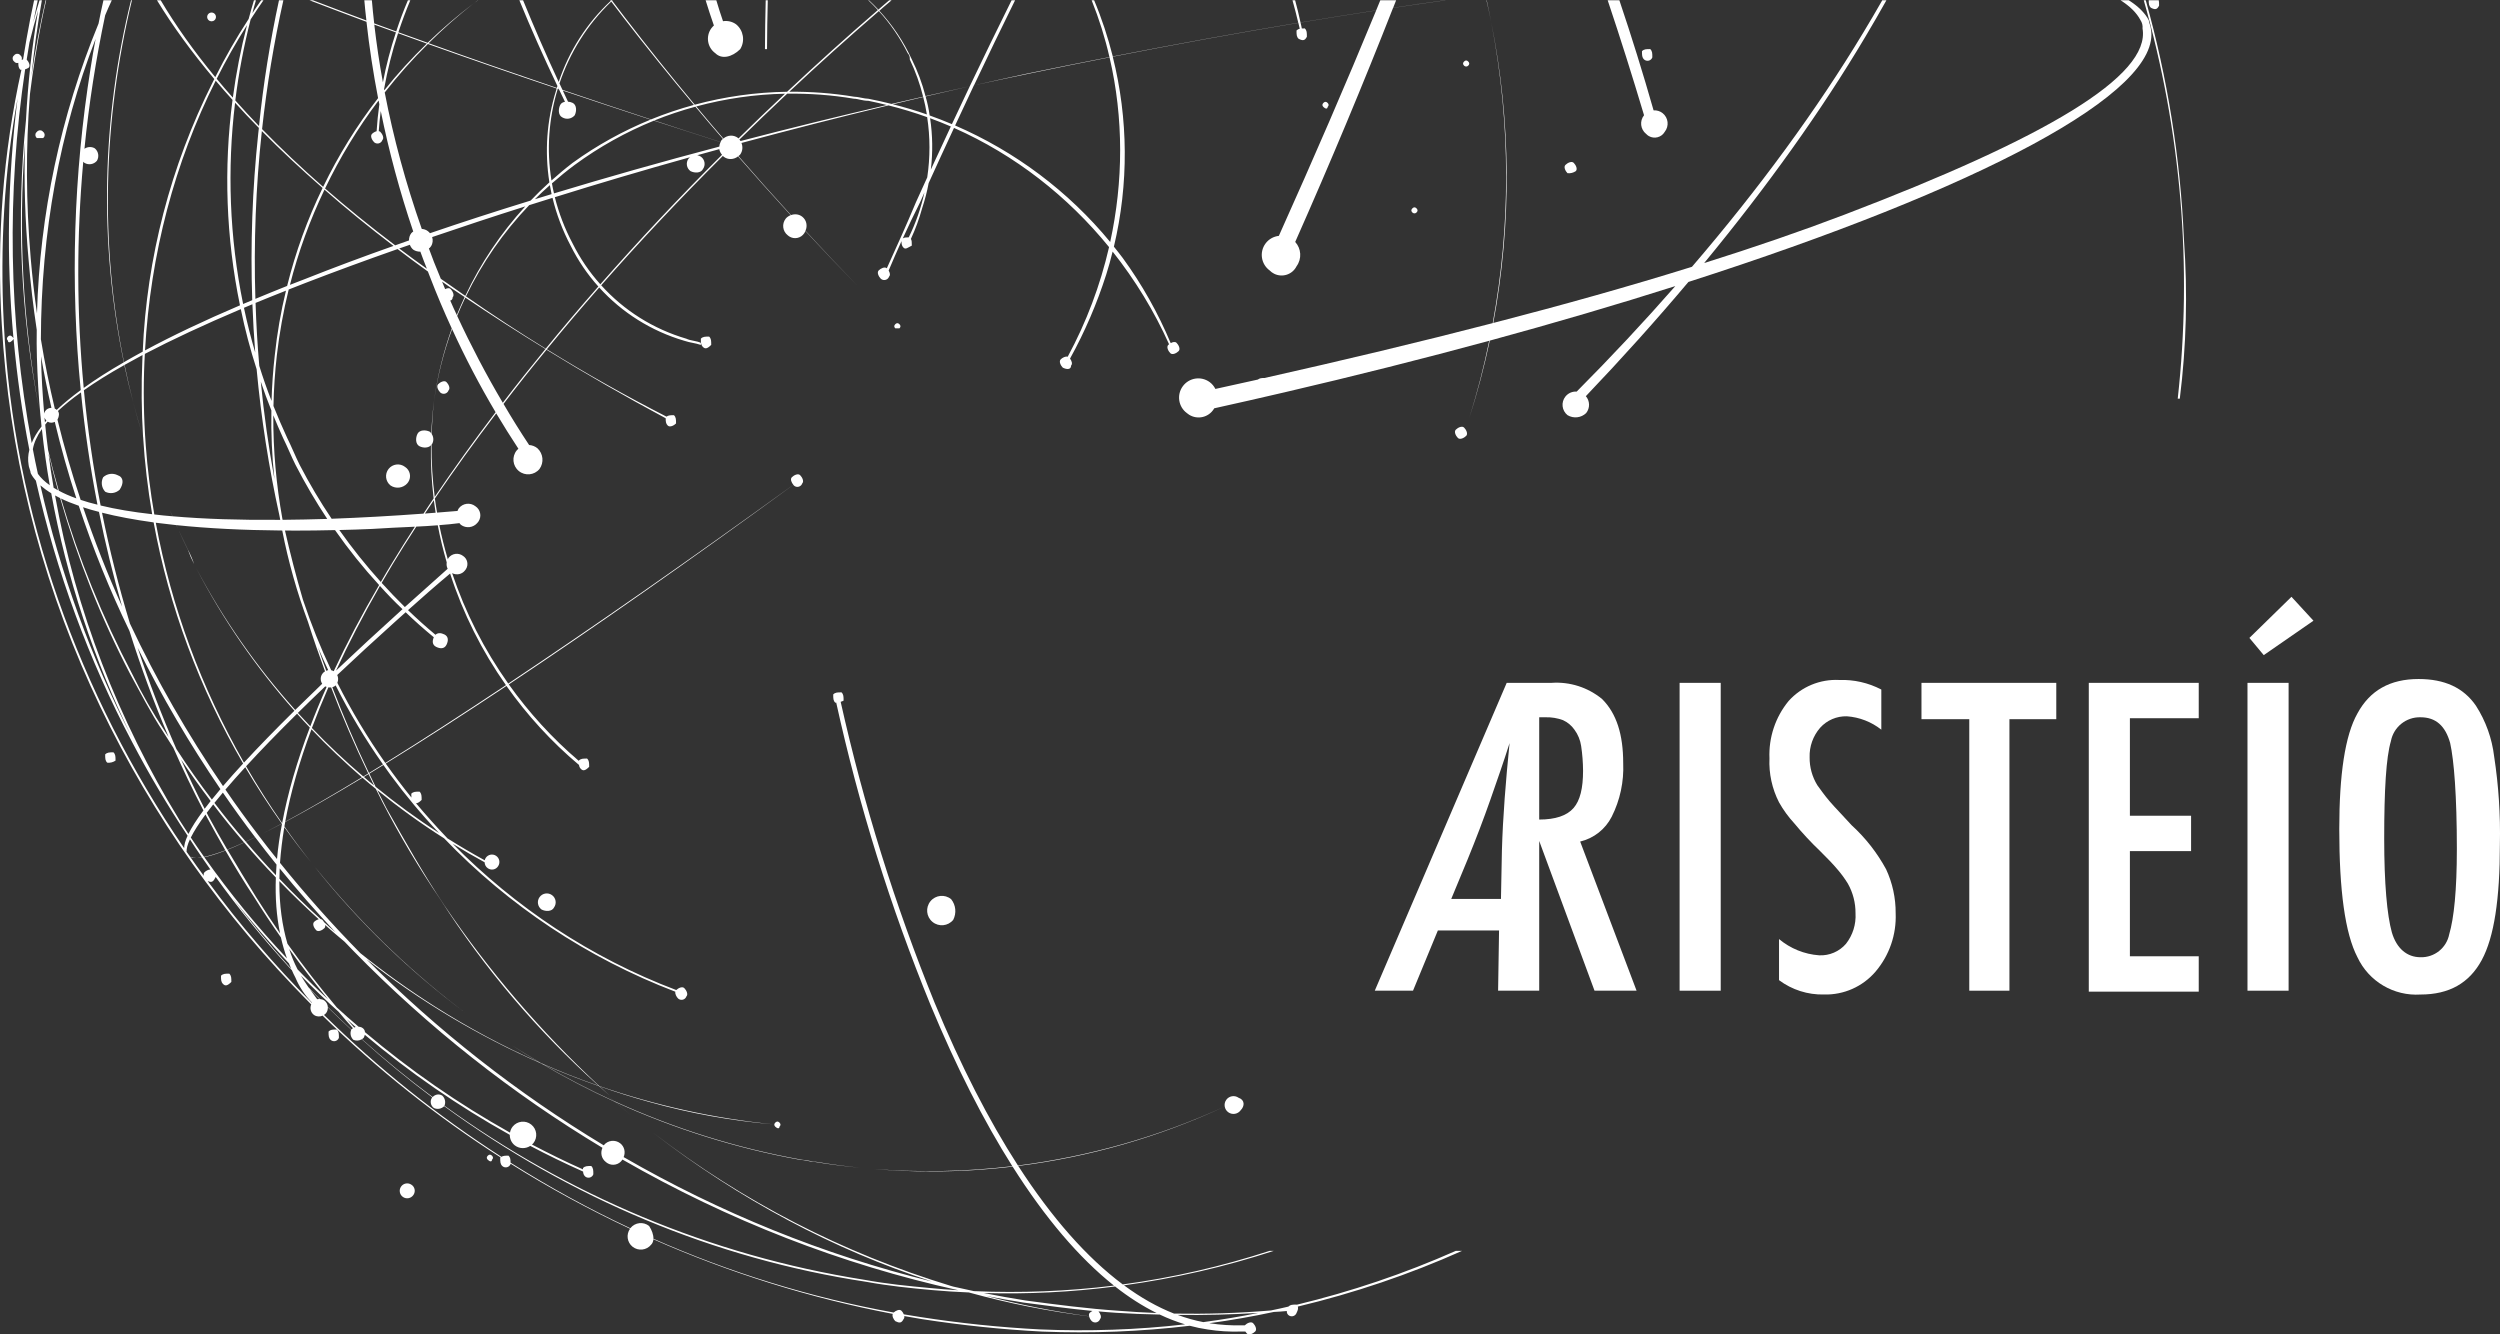<?xml version="1.0" encoding="UTF-8"?><svg id="b" xmlns="http://www.w3.org/2000/svg" viewBox="0 0 301.73 161.054"><rect x="0" y="0" width="301.73" height="161.054" fill="#333333" stroke="none"/><g id="c"><g><path d="M16.074,48.54c.36,1.4,.75,2.79,1.19,4.17-.43-1.38-.82-2.77-1.19-4.17Z" fill="#fff"/><path d="M23.424,68.08c-.2-.6-.45-1.18-.74-1.74-.4-.81-.79-1.64-1.17-2.46,.37,.83,.76,1.65,1.16,2.46,.21,.6,.46,1.17,.75,1.74Z" fill="#fff"/><path d="M179.434,.03h-.03c.2,.84,.38,1.69,.55,2.54-.16-.85-.34-1.69-.52-2.54Z" fill="#fff"/><path d="M180.154,39c-8.788,2.279-18.005,4.479-27.523,6.618-.377,.001-.608,.025-.815,.191l-.002,.001c-1.7,.38-3.4,.76-5.12,1.13-.003,.001-.005,.001-.007,.002-.16-.315-.385-.602-.689-.825-1.034-.758-2.487-.534-3.245,.501-.758,1.034-.534,2.487,.501,3.245,.084,.072,.173,.137,.266,.195,1.015,.631,2.348,.32,2.979-.695,0-0,0-0,0-.001,.019-.027,.031-.056,.049-.083,2.829-.63,5.628-1.259,8.397-1.909,.008,0,.014-.003,.02-.004h.022c.002-.002,.003-.003,.005-.006,.001-0,.002,0,.003-.001,8.58-2,16.86-4.09,24.74-6.23-.64,3.14-1.45,6.25-2.41,9.33,.99-3.08,1.82-6.21,2.48-9.35,7.89-2.15,15.38-4.35,22.39-6.58-3.738,4.267-7.715,8.525-11.902,12.732-.505-.034-1.018,.171-1.358,.596-.551,.691-.439,1.697,.252,2.249,.719,.434,1.641,.332,2.247-.25,.001-.001,.001-.001,.002-.002,.487-.611,.454-1.467-.037-2.039,4.359-4.569,8.498-9.178,12.377-13.786,34.93-11.21,57.32-22.88,55.81-30.6,0-.25-.25-.75-.25-1-.48-.89-1.29-1.69-2.42-2.4h-.99c1.14,.72,1.95,1.52,2.41,2.4,.2,.3,.29,.65,.25,1,1,5.74-11.73,13.23-35.95,22.47-5.27,2.01-10.95,3.96-16.96,5.85,7.59-9.2,14.16-18.39,19.46-27.32,.89-1.49,1.73-2.95,2.54-4.4h-.5c-.73,1.28-1.49,2.58-2.29,3.9-5.61,9.31-12.57,18.82-20.68,28.27-7.52,2.35-15.55,4.6-23.98,6.78,2.24-12.02,2.15-24.33-.24-36.26,1.19,6.13,1.79,12.36,1.79,18.59,0,5.92-.54,11.84-1.62,17.69Z" fill="#fff"/><path d="M92.664,.03h-.25c-.05,1.95-.08,3.92-.09,5.9h.25c.01-1.98,.04-3.95,.09-5.9Z" fill="#fff"/><path d="M39.154,106.03c-.41-.48-.81-.97-1.21-1.46,5.3,6.66,11.48,12.66,18.38,17.79-6.25-4.68-12.02-10.15-17.17-16.33Z" fill="#fff"/><path d="M23.808,103.544c-.132,.001-.269,.007-.38-.009-.164,0-.328-.104-.491-.178,.081,.045,.162,.097,.242,.178,.182,.025,.395,.026,.629,.009Z" fill="#fff"/><path d="M57.684,.03c-.19,.13-.37,.27-.56,.41,.19-.14,.39-.28,.58-.41h-.02Z" fill="#fff"/><path d="M112.301,108.772c-.622,.757-.511,1.875,.246,2.497s1.875,.511,2.497-.246c.419-.809,.321-1.79-.25-2.5-.758-.618-1.873-.507-2.493,.249Z" fill="#fff"/><path d="M49.643,142.976c-.414-.276-.972-.164-1.248,.25-.276,.414-.164,.972,.25,1.248,.414,.276,.972,.164,1.248-.25,.012-.017,.024-.035,.035-.053,.251-.409,.124-.944-.285-1.195Z" fill="#fff"/><path d="M14.446,59.099c.495-.746,.495-1.498-.25-1.747-.577-.292-1.275-.192-1.747,.25-.292,.577-.192,1.275,.25,1.747,.577,.292,1.275,.192,1.747-.25Z" fill="#fff"/><path d="M65.119,108.277c-.345,.482-.234,1.153,.248,1.498,.499,.254,1.252,.254,1.5-.25,.344-.482,.232-1.152-.249-1.496-.482-.345-1.153-.234-1.498,.248Z" fill="#fff"/><path d="M46.893,56.603c-.482,.62-.37,1.515,.25,1.997,.635,.421,1.483,.317,1.997-.247,.05-.054,.095-.112,.135-.173,.398-.611,.226-1.429-.385-1.827-.62-.482-1.515-.37-1.997,.25Z" fill="#fff"/><path d="M198.42,13.912c-.551,.691-.438,1.697,.252,2.249,.094,.102,.203,.189,.323,.259,.672,.391,1.533,.163,1.924-.509,.001-.001,.001-.001,.002-.002,.551-.691,.438-1.697-.252-2.249-.322-.257-.713-.364-1.095-.341-1.27-4.46-2.65-8.9-4.13-13.289h-1.41c1.53,4.56,2.99,9.189,4.39,13.879-.001,.001-.003,.002-.004,.004Z" fill="#fff"/><path d="M52.885,46.366c-.25,.251,0,.75,.25,1,.061,.056,.133,.099,.211,.127,.322,.114,.675-.055,.789-.377,.25-.251,.001-.75-.25-1s-.75-.001-1,.25Z" fill="#fff"/><path d="M175.706,51.858c-.25,.251,0,.75,.25,1,.249,.25,.75,.001,1-.25s.001-.75-.25-1c-.251-.25-.75-.001-1,.25Z" fill="#fff"/><path d="M190.186,20.655c.25-.251,.001-.75-.25-1-.251-.25-.75-.001-1,.25s0,.75,.25,1c.352,.037,.707-.051,1-.25Z" fill="#fff"/><path d="M160.229,12.916q.25-.25,0-.5t-.5,0,0,.5c.25,.25,.499,.25,.5,0Z" fill="#fff"/><path d="M58.876,139.481q-.25,.25,0,.5c.25,.25,.5,.25,.5,0q.25-.25,0-.5t-.5,0Z" fill="#fff"/><path d="M176.714,7.935c.138,.132,.357,.127,.489-.011q.25-.25,0-.5t-.5,0,0,.5c.003,.004,.007,.007,.011,.011Z" fill="#fff"/><path d="M108.054,39.128q-.25,.25,0,.5h.5q.25-.25,0-.5t-.5,0Z" fill="#fff"/><path d="M93.575,135.486q-.25,.25,0,.5c.25,.25,.5,.25,.5,0q.25-.25,0-.5t-.5,0Z" fill="#fff"/><path d="M170.963,25.647q.25-.25,0-.5t-.5,0,0,.5c.004,.004,.007,.007,.011,.011,.138,.132,.357,.127,.489-.011Z" fill="#fff"/><path d="M25.895,2.432c.215-.199,.227-.534,.028-.749-.009-.01-.018-.019-.028-.028-.215-.199-.55-.186-.749,.028-.199,.215-.186,.55,.028,.749,.203,.189,.518,.189,.721,0Z" fill="#fff"/><path d="M4.455,15.912c-.036,.027-.067,.058-.094,.094-.155,.207-.113,.5,.094,.655h.749c.036-.027,.067-.058,.094-.094,.155-.207,.113-.5-.094-.655-.027-.036-.058-.067-.094-.094-.207-.155-.5-.113-.655,.094Z" fill="#fff"/><path d="M85.842,3.429c-.69,.965-.468,2.307,.497,2.998,.745,.749,1.993,.5,3-.495,.608-.984,.395-2.266-.5-3-.475-.34-1.042-.456-1.577-.374-.29-.839-.559-1.678-.809-2.527h-1.29c.31,1.019,.649,2.038,.999,3.047-.117,.104-.226,.219-.32,.352Z" fill="#fff"/><path d="M260.584,.68c0-.28,0-.48-.04-.65h-1.21c0,.43,.02,.67,.25,.9,.5,.26,.75,.26,1-.25Z" fill="#fff"/><path d="M39.654,124.502c0,.5,0,.75,.25,1,.062,.057,.134,.1,.214,.128,.322,.113,.674-.057,.786-.378,0-.5,0-.75-.25-1-.5,0-.75,0-1,.25Z" fill="#fff"/><path d="M26.673,117.762c0,.5,0,.75,.25,1,.25,.252,.499,.252,1-.25,0-.5,0-.75-.25-1-.5,0-.75,0-1,.25Z" fill="#fff"/><path d="M84.839,41.874c.25,.252,.499,.252,1-.25,0-.5,0-.75-.25-1-.5,0-.75,0-1,.25,0,.5,0,.75,.25,1Z" fill="#fff"/><path d="M12.694,91.051c0,.5,0,.75,.25,1,.352,.037,.707-.051,1-.25,0-.5,0-.75-.25-1-.5,0-.75,0-1,.25Z" fill="#fff"/><path d="M198.634,7.302c.322,.114,.675-.055,.789-.377,0-.5,0-.75-.25-1-.5,0-.75,0-1,.25,0,.5,0,.75,.25,1,.061,.056,.133,.099,.211,.127Z" fill="#fff"/><path d="M262.834,48.12h.25c.8-6.38,.96-12.82,.5-19.23-.42-9.79-1.98-19.48-4.61-28.86h-.24c4.52,15.83,5.88,32.06,4.1,48.09Z" fill="#fff"/><path d="M176.454,150.97h-.75c-6.21,2.75-12.64,4.92-19.2,6.5-.002,0-.004,.001-.006,.001-.005-.006-.007-.012-.013-.017-.495,0-.744,.002-.992,.244-.003,.001-.006,.001-.009,.002-.69,.16-1.39,.32-2.09,.46-3.892,.329-7.795,.449-11.697,.38-2.023-.794-4.039-1.937-6.038-3.411,6.118-.84,12.167-2.23,18.075-4.159h-.5c-5.788,1.879-11.716,3.239-17.724,4.049-4.325-3.226-8.565-8.023-12.617-14.299,0-0,.001-0,.001-0,8.58-1.08,16.99-3.48,24.919-7.17-7.948,3.649-16.366,6.029-24.954,7.119-3.519-5.459-6.897-12.026-10.062-19.656-4.777-11.769-8.564-23.915-11.335-36.31,.12-.04,.241-.078,.352-.142,0-.5,0-.75-.25-1-.5,0-.75,0-1,.25,0,.5,0,.75,.25,1,.038,.001,.074-.011,.111-.012,2.739,12.458,6.54,24.658,11.372,36.464,3.11,7.495,6.423,14.016,9.883,19.486-.002,0-.005,.001-.007,.001-5.53,.66-11.12,.77-16.7,.34,2.31,.2,4.62,.29,6.93,.29,3.28,0,6.56-.19,9.81-.58,3.918,6.185,8.023,11.015,12.234,14.36-.001,0-.003,0-.004,0-5.59,.69-11.24,.92-16.89,.67-.835-.179-1.669-.358-2.494-.547-.088-.027-.178-.048-.266-.075-13.021-3.956-25.197-10.233-35.962-18.495,10.403,8.038,21.748,14.1,33.653,17.957-0-0-0,0-0-0-13.13-3.22-25.64-8.34-37.2-15.01-.005-.003-.01-.006-.014-.008,.242-.578,.105-1.26-.413-1.664-.618-.482-1.509-.373-1.993,.243-10.45-6.3-20.08-13.87-28.64-22.46,6.51,5.09,13.59,9.31,21.13,12.6,2.88,1.7,5.84,3.24,8.86,4.61,.01,.01,.02,.01,.02,.01,.001,.001,.003,.001,.004,.002,.664,.567,1.332,1.127,2.008,1.678-.668-.546-1.328-1.106-1.988-1.669,7.113,3.244,14.594,5.591,22.315,6.979,.5,0,1.25,.25,1.74,.25,1.81,.3,3.62,.53,5.43,.7-1.73-.18-3.46-.41-5.18-.7-.5,0-1.24-.25-1.74-.25-7.937-1.409-15.543-3.818-22.68-7.076-.261-.224-.528-.436-.789-.662,.256,.223,.517,.437,.775,.658h-.016c-2.95-1.35-5.83-2.84-8.61-4.47,2.23,.98,4.5,1.86,6.8,2.66,.43,.39,.86,.77,1.3,1.15-.41-.37-.82-.75-1.23-1.13,1.96,.7,3.95,1.32,5.97,1.88,4.92,1.38,9.96,2.29,15.05,2.71-7.18-.71-14.25-2.27-21.07-4.63-7.03-6.54-13.29-13.85-18.69-21.8-2.5-3.74-4.74-7.73-6.99-11.73-.38-.72-.75-1.45-1.11-2.18,2.57,2.09,5.26,4.04,8.07,5.82,7.79,8.12,17.31,14.46,27.9,18.51,.002,.001,.005,.002,.007,.003-.054,.264,.133,.617,.332,.817,.061,.056,.133,.099,.211,.127,.322,.114,.675-.055,.789-.377,.25-.251,.001-.75-.25-1-.244-.243-.717-.014-.974,.229-10.288-3.88-19.457-10.009-26.985-17.658,1.26,.78,2.54,1.52,3.84,2.23,.006,.003,.012,.007,.018,.01,.011,.279,.134,.55,.384,.716,.017,.012,.035,.024,.053,.035,.409,.251,.944,.124,1.195-.285,.276-.414,.164-.972-.25-1.248-.414-.276-.972-.164-1.248,.25-.061,.092-.096,.192-.12,.293-.001-0-.001-.001-.002-.001-1.53-.84-3.03-1.72-4.49-2.64-1.31-1.37-2.57-2.78-3.79-4.23-.004-.005-.009-.011-.013-.016,.174,.006,.379-.099,.679-.4,0-.5,0-.75-.25-1-.5,0-.75,0-1,.25,0,.192,.004,.339,.018,.471-.002-.002-.003-.004-.005-.005v-.01c-1.078-1.328-2.107-2.696-3.096-4.094,4.386-2.703,9.266-5.838,14.571-9.367,2.493,3.522,5.421,6.734,8.731,9.515l.02-.02c.024,.206,.079,.365,.23,.516,.25,.252,.499,.252,1-.25,0-.5,0-.75-.25-1-.5,0-.75,0-1,.25,0,.012,0,.02,0,.031-3.189-2.716-6.024-5.827-8.449-9.231,10.12-6.738,21.748-14.876,34.344-24.086,.023,.028,.044,.062,.068,.086,.061,.056,.133,.099,.211,.127,.322,.114,.675-.055,.789-.377,.25-.251,.001-.75-.25-1-.251-.25-.75-.001-1,.25-.226,.227-.042,.646,.18,.912-12.589,9.101-24.256,17.229-34.409,23.991-2.891-4.078-5.188-8.573-6.772-13.328,.531,.271,1.188,.153,1.558-.34,.038-.043,.072-.089,.103-.138,.347-.542,.189-1.262-.353-1.609-0,0-0-0-0-0-.552-.413-1.334-.301-1.747,.25-.039,.052-.05,.113-.08,.168-.4-1.359-.748-2.734-1.03-4.127,.807-.06,1.604-.13,2.411-.239,.007-0,.013-.002,.02-.002,.06,.068,.102,.148,.177,.205,.625,.462,1.503,.353,1.997-.247,.05-.054,.095-.112,.135-.173,.398-.611,.226-1.429-.385-1.827-.62-.482-1.515-.37-1.997,.25-.077,.099-.113,.213-.16,.323-.006,.001-.011,.001-.017,.001-.82,.069-1.641,.138-2.451,.198-.096-.565-.188-1.13-.264-1.699,2.296-3.393,4.771-6.826,7.405-10.278,.86,1.44,1.75,2.86,2.67,4.26,.002,.002,.003,.005,.005,.007-.068,.06-.135,.122-.195,.194-.622,.757-.511,1.875,.246,2.497s1.875,.511,2.497-.246c.562-.776,.454-1.85-.25-2.5-.297-.242-.648-.368-1.003-.392-0-0-0-0-0-0-1.08-1.63-2.11-3.28-3.09-4.96,1.66-2.18,3.39-4.36,5.19-6.54,4.71,2.89,9.5,5.65,14.38,8.27,.001,0,.002,.001,.002,.001,.002,.415,.021,.652,.249,.879,.25,.252,.75,0,1-.25,0-.5,0-.75-.25-1-.435,0-.679,.01-.901,.175-.003-.002-.007-.003-.01-.005-4.92-2.51-9.73-5.21-14.43-8.12,2.03-2.49,4.14-4.97,6.32-7.46,2.74,3.02,6.28,5.26,10.27,6.43,.75,.25,1.25,.25,2,.5v-.25c-.5-.25-1.25-.25-1.75-.5-4-1.17-7.55-3.42-10.28-6.45,4.6-5.23,9.51-10.45,14.68-15.61,.003-.003,.006-.006,.009-.009,.031,.029,.047,.067,.08,.094,.529,.413,1.244,.369,1.747-.032,.008,.009,.015,.018,.024,.027,2.05,2.35,4.17,4.71,6.32,7.06,.003,.004,.007,.007,.01,.011-.229,.09-.445,.218-.607,.426-.483,.62-.373,1.514,.246,1.997,.054,.05,.112,.095,.173,.135,.611,.398,1.429,.226,1.827-.385,.063-.081,.089-.176,.132-.265,.006,.007,.013,.014,.019,.021,2.05,2.21,4.15,4.42,6.3,6.62-2.14-2.21-4.24-4.42-6.29-6.65-.005-.006-.011-.012-.016-.018,.266-.585,.135-1.289-.394-1.702-.4-.312-.907-.352-1.352-.192-.003-.003-.005-.006-.008-.008-2.16-2.36-4.27-4.73-6.32-7.09-.007-.008-.014-.016-.02-.024,.069-.06,.149-.103,.207-.178,.311-.421,.342-.949,.161-1.405,.004-.001,.008-.002,.012-.003,5.76-1.55,11.68-3.07,17.73-4.53,1.594,.396,3.149,.873,4.671,1.419,.369,2.407,.369,4.864,.009,7.271-.45,.99-.91,1.99-1.36,2.99-1.169,2.809-2.349,5.398-3.518,7.977-.256-.221-.735,.014-.979,.26-.25,.251,0,.75,.25,1,.061,.056,.133,.099,.211,.127,.322,.114,.675-.055,.789-.377,.178-.179,.099-.482-.05-.733,.509-1.208,1.018-2.375,1.547-3.543v-.01c0-.001,.001-.002,.001-.003,.005,.363,.036,.584,.248,.795,.25,.252,.499,0,1-.25,0-.378-.001-.613-.109-.813,.55-1.18,1-2.419,1.35-3.679,.33-1,.6-2.02,.79-3.05,1.017-2.234,2.035-4.458,3.062-6.662,7.371,3.263,13.735,8.266,18.713,14.383-1.06,4.613-2.738,9.066-4.985,13.22-.002,.003-.004,.007-.006,.01-.266-.077-.637,.112-.843,.32-.25,.251,0,.75,.25,1,.499,.25,.998,.25,1-.25,.207-.208,.069-.577-.125-.843,.001-.002,.003-.005,.004-.007,1.78-3.23,3.24-6.62,4.36-10.13,.288-.923,.556-1.846,.775-2.779,2.721,3.434,5.019,7.193,6.812,11.187-.032,.026-.07,.05-.096,.077-.25,.251-.001,.75,.25,1,.251,.25,.75,0,1-.25s.001-.75-.25-1c-.172-.172-.459-.102-.705,.036-1.528-3.635-3.461-7.085-5.785-10.271-.347-.466-.71-.919-1.072-1.372,.001-.003,.001-.005,.002-.008,1.8-7.57,1.74-15.43-.14-22.92,7.57-1.49,15.06-2.85,22.4-4.08,.06,.229,.119,.467,.169,.705-.148,.032-.269,.093-.389,.213,0,.5,0,.75,.25,1,.499,.252,.75,.252,1-.25,0-.5,0-.75-.25-1-.139,0-.255,.002-.361,.007-.04-.238-.099-.477-.159-.715,3.07-.51,6.12-1,9.13-1.46-3.62,8.8-7.56,17.89-11.74,27.2-.001,.002-.001,.003-.002,.005-.622,.07-1.215,.383-1.614,.928-.758,1.034-.534,2.487,.501,3.245,.157,.162,.34,.296,.542,.397,.994,.499,2.205,.097,2.703-.897,0-0,0-0,0-.001,.665-.908,.573-2.138-.159-2.938,4.3-9.7,8.25-19.17,11.81-28.249,1.02-.15,2.04-.3,3.06-.45h.01c1.09-.16,2.18-.32,3.27-.47h-.07c-1.06,.15-2.13,.3-3.21,.46-.05-.06-.1-.12-.15-.18,.05,.06,.1,.12,.14,.18-1.01,.15-2.02,.3-3.04,.45,.12-.31,.24-.61,.36-.91h-1.91c-.16,.4-.33,.81-.5,1.22-3.01,.46-6.05,.95-9.13,1.46-.19-.9-.41-1.79-.65-2.68h-.32c.25,.9,.49,1.81,.7,2.72-7.32,1.22-14.8,2.58-22.39,4.06-.58-2.3-1.32-4.57-2.25-6.78h-.3c.9,2.25,1.62,4.54,2.15,6.86-3.36,.65-6.73,1.33-10.12,2.03-2.09,.45-4.16,.91-6.23,1.38,2.15-.47,4.31-.93,6.48-1.38,3.3-.69,6.6-1.36,9.88-2,1.72,7.37,1.67,15,.08,22.28-0,.001-0,.002-.001,.003-5.059-6.137-11.487-10.937-18.715-14.06,.002-.005,.004-.008,.006-.013,.75-1.62,1.51-3.23,2.26-4.83h.01c1.64-3.47,3.29-6.89,4.96-10.27h-.42c-1.69,3.41-3.38,6.87-5.05,10.38-.72,1.51-1.44,3.03-2.15,4.56-.001,.003-.003,.007-.005,.01-.884-.373-1.778-.723-2.685-1.045-0-.001-0-.003-.001-.005-.11-.77-.27-1.54-.49-2.29,1.77-.41,3.54-.82,5.33-1.23-1.79,.39-3.57,.79-5.34,1.19-.39-1.52-.94-3-1.65-4.43-1.02-2.21-2.35-4.17-3.92-5.87,.14-.13,.28-.25,.42-.37,.35-.3,.7-.6,1.06-.9h-.29c-.26,.22-.51,.44-.77,.66-.18,.16-.36,.31-.54,.47-.37-.39-.75-.77-1.14-1.13h-.08c.4,.38,.79,.77,1.16,1.18-3.75,3.23-7.4,6.53-10.95,9.86-.002,.002-.003,.003-.005,.005-3.775,.054-7.517,.58-11.142,1.559-.001-.001-.002-.002-.003-.004-2.95-3.53-5.76-7.05-8.44-10.54-.52-.67-1.03-1.34-1.53-2.01,.02-.02,.04-.04,.06-.05h-.1c-.01-.01-.01-.02-.03-.03-.01,0-.02,.01-.03,.03h-.14c.02,.03,.04,.06,.06,.08-2.86,2.66-5.02,6.02-6.27,9.78-1.54-3.31-2.97-6.6-4.3-9.86h-.45c1.4,3.42,2.94,6.88,4.6,10.36-.04,.07-.06,.14-.07,.22-5.45-1.85-10.62-3.65-15.48-5.4,1.7-1.69,3.49-3.28,5.39-4.77-1.94,1.47-3.78,3.05-5.51,4.72-1.2-.42-2.38-.85-3.53-1.27,.43-1.31,.91-2.59,1.44-3.86h-.29c-.52,1.23-1,2.49-1.41,3.76-.9-.33-1.79-.65-2.66-.97-.11-.93-.2-1.86-.28-2.79h-.91c.07,.81,.15,1.63,.25,2.44-2.24-.83-4.4-1.65-6.46-2.44h-.41c2.19,.84,4.48,1.71,6.88,2.6,.34,3.07,.81,6.15,1.4,9.21-2.58,3.33-4.8,6.92-6.63,10.71-2.64-2.32-5.11-4.65-7.37-6.97,.57-5.24,1.43-10.43,2.57-15.55h-.53c-1.08,5.01-1.89,10.08-2.41,15.18-.99-1.03-1.95-2.06-2.86-3.09,.4-3.3,1.03-6.57,1.85-9.78,.5-.78,1.02-1.55,1.55-2.31h-.28c-.36,.51-.72,1.03-1.06,1.56,.13-.52,.27-1.04,.43-1.56h-.24c-.23,.75-.44,1.5-.64,2.25-1.48,2.26-2.82,4.61-4.03,7.03C23.414,6.19,21.204,3.09,19.394,.03h-.45c1.9,3.12,4.22,6.3,6.92,9.51-.06,.12-.13,.25-.19,.38-5.09,10.12-7.97,21.21-8.45,32.52-.79,.43-1.54,.85-2.26,1.27C12.084,29.55,12.404,14.63,15.924,.03h-.11c-3.49,14.14-3.89,29.14-.87,43.7-1.83,1.05-3.44,2.08-4.84,3.09-.86-9.08-.87-18.22-.06-27.27,.001-.011,.002-.022,.003-.034,.049,.048,.084,.109,.15,.141,.494,.295,1.128,.189,1.5-.25,.295-.494,.189-1.128-.25-1.5-.4-.238-.884-.203-1.254,.047,0-.005,.001-.01,.001-.014,.54-5.42,1.38-10.79,2.5-16.1,.25-.61,.52-1.21,.8-1.81h-.39q-.01,.01-.01,.02V.03h-.61c-.21,.93-.41,1.87-.59,2.81C7.314,13.97,4.804,25.83,4.464,37.83c-.32-2.22-.57-4.45-.76-6.69-.57-6.68-.6-13.29-.09-19.78,.35-2.82,.8-5.63,1.34-8.43,.19-.97,.4-1.94,.62-2.9h-.07c-.69,3.03-1.26,6.09-1.71,9.17C4.094,6.11,4.514,3.05,5.054,.03h-.28c-.27,.88-.53,1.77-.76,2.66,.17-.89,.35-1.78,.54-2.66h-.44c-.33,1.54-.64,3.09-.91,4.65-.15,.83-.29,1.67-.42,2.5-0,.002-.001,.005-.001,.007-.059,.005-.121,.008-.172,.019,.068-.188,.015-.404-.153-.531-.027-.036-.058-.067-.094-.094-.207-.155-.5-.113-.655,.094-.036,.027-.067,.058-.094,.094-.155,.207-.113,.5,.094,.655,.027,.036,.058,.067,.094,.094,.122,.091,.272,.107,.408,.068,.003,.388,.029,.618,.248,.838,.043,.005,.085-.01,.129-.009-.001,.005-.002,.011-.004,.016C.374,18.48-.426,28.81,.214,39.13c.84,15.1,4.48,29.92,10.73,43.69,6.06,13.35,14.33,25.59,24.47,36.2,.71,.74,1.42,1.48,2.14,2.2,.002,.003,.005,.005,.007,.007-.188,.451-.069,.983,.346,1.28l.004,.001c.316,.211,.7,.218,1.026,.075,.003,.002,.005,.005,.007,.007,6.58,6.46,13.78,12.18,21.47,17.1,.002,.002,.005,.003,.007,.005-.015,.014-.032,.02-.047,.036,0,.5,0,.75,.25,1,.061,.056,.133,.099,.211,.127,.322,.114,.675-.055,.789-.377,0-.011-0-.019-0-.03,0,0,0,0,0,0,4.639,2.909,9.458,5.529,14.417,7.849-.485,.687-.362,1.638,.303,2.169,.691,.551,1.697,.438,2.249-.252,.168-.167,.246-.393,.264-.645,9.209,4.059,18.888,7.089,28.867,8.999,.009,.002,.017,.003,.026,.005-.107,.267,.089,.661,.305,.877,.499,.25,.749,.25,1-.25,.094-.094,.103-.226,.082-.363,.002,0,.004,.001,.007,.001,.71,.13,1.43,.25,2.15,.37,4.8,.74,9.63,1.25,14.48,1.5,5.97,.24,11.93,0,17.82-.7,.003-0,.005-.001,.008-.001,.715,.192,1.43,.343,2.147,.447,1.321,.207,2.658,.291,3.994,.25h.562c.057,.092,.122,.177,.188,.244,.249,.25,.75,.001,1-.25,.25-.251,.001-.75-.25-1-.251-.25-.75-.001-1,.25-.002,.002-.001,.005-.003,.007h-.248c-1.336,.034-2.673-.05-3.994-.25-.014-.002-.028-.005-.042-.008,2.609-.35,5.208-.81,7.788-1.36,.52-.02,1.03-.06,1.55-.11h.01c.002-0,.004-0,.006-0-.018,.186,.034,.333,.175,.475,.061,.056,.133,.099,.211,.127,.322,.114,.675-.055,.789-.377,.174-.348,.219-.572,.151-.762,.003-.001,.005-.001,.008-.002,6.77-1.62,13.41-3.86,19.81-6.72ZM109.684,28.64c-.001,.001-.001,.002-.002,.004-.319,.001-.536,.018-.719,.127,0-0,0-.001,0-.001,.65-1.44,1.34-2.87,2.09-4.37,.18-.39,.35-.78,.52-1.17-.41,1.85-1.04,3.67-1.89,5.41Zm5.073-13.375c-.808,1.725-1.615,3.46-2.413,5.205,.249-2.064,.22-4.157-.088-6.201,.845,.311,1.68,.641,2.501,.996Zm19.826,140.005c1.654,1.301,3.325,2.365,5.006,3.2-.002-0-.004-0-.006-0h-.01c-1.53-.06-3.04-.15-4.56-.27-3.74-.25-7.49-.74-11.23-1.24-1.69-.27-3.38-.57-5.05-.9,5.3,.15,10.6-.11,15.85-.79Zm-3.138,3.595c-4.193-.576-8.348-1.392-12.44-2.463,.013,.002,.026,.005,.039,.008,1.49,.3,2.99,.56,4.49,.8,2.77,.37,5.54,.74,8.31,1.01,.003,0,.005,0,.008,.001-.126,.066-.245,.144-.332,.231-.105,.105-.109,.257-.075,.413Zm-58.761-20.345c.008,.005,.017,.01,.025,.015-.263,.584-.131,1.285,.397,1.696,.054,.05,.112,.095,.173,.135,.611,.398,1.428,.226,1.827-.385,.008-.01,.009-.022,.016-.032,.001,0,.001,.001,.002,.001,12.75,7.33,26.45,12.67,40.53,15.77-1.12-.06-2.24-.15-3.36-.26-2.74-.25-5.24-.5-7.98-1-18.71-2.95-35.97-10.37-50.67-21l-.001-.001c.174-.42,.076-.905-.257-1.219-.379-.253-.871-.167-1.165,.165-.002-.002-.005-.003-.007-.005-2.95-2.19-5.8-4.53-8.53-6.98-0-0-.001-.001-.001-.001,.076-.048,.151-.099,.215-.167,.06-.12,.104-.241,.132-.358,5.418,4.558,11.267,8.597,17.485,12.066l.012,.006c-.003,.474,.196,.945,.595,1.263,.558,.437,1.313,.442,1.877,.073,2.088,1.099,4.206,2.128,6.374,3.097,.019,.24,.071,.413,.237,.579,.061,.056,.133,.099,.211,.127,.322,.114,.675-.055,.789-.377,0-.5,0-.75-.25-1-.5,0-.75,0-1,.25,0,.06,.001,.107,.002,.16-2.088-.929-4.137-1.939-6.155-2.998,.054-.05,.109-.098,.157-.157,.002-.003,.004-.005,.007-.008,.551-.691,.438-1.698-.253-2.249-.691-.551-1.698-.438-2.249,.253-.172,.216-.272,.464-.317,.718-.005-.003-.011-.006-.017-.009-6.217-3.478-12.065-7.537-17.483-12.114-.021-.235-.139-.439-.403-.572-.121-.054-.248-.079-.375-.087-.003-.003-.006-.005-.008-.007-.88-.75-1.76-1.53-2.62-2.32-2.09-2.48-4.08-5.04-5.95-7.68-.65-2.22-.98-4.68-.98-7.37v-.19c1.53,1.59,3.12,3.12,4.75,4.6,0,0,0,0,0,0-.206,.054-.419,.182-.557,.321-.25,.251,0,.75,.25,1,.249,.25,.75,.001,1-.25,.097-.098,.105-.235,.08-.378,.779,.689,1.558,1.368,2.357,2.027,.35,.37,.7,.74,1.06,1.1,9.05,9.26,19.18,17.23,30.03,23.75Zm-29.757-14.569c-.061,.016-.12,.039-.178,.065-.002-.002-.004-.004-.005-.006-.29-.32-.58-.65-.87-.98,.34,.31,.69,.61,1.04,.91,.004,.004,.009,.007,.013,.011ZM21.294,63.38c3.73,.39,8.01,.61,12.77,.65,.73,3.76,1.78,7.46,3.13,11.09,0,.01,0,.03,.01,.04,.63,1.97,1.31,3.92,2.02,5.86v.004c-.12,.073-.229,.17-.316,.292-.266,.37-.257,.849-.023,1.209-1.136,1.088-2.225,2.144-3.255,3.16-4.638-5.169-8.657-10.907-11.946-17.105,3.25,6.23,7.24,12,11.85,17.2,0,0,0,0,0,0-2.312,2.282-4.347,4.374-6.09,6.261-0-0-0-.001-.001-.001-5.11-8.98-8.77-18.76-10.64-28.95,.79,.1,1.62,.2,2.48,.29,.07,.14,.13,.28,.19,.42l-.18-.42Zm30.35-30.61c.08,.21,.16,.42,.24,.62,.81,2.11,1.69,4.19,2.64,6.25,.001,.001,.002,.004,.002,.005-1.002,2.806-1.729,5.724-2.14,8.72-.175,1.32-.272,2.635-.334,3.947-.052-.069-.098-.143-.166-.201-.5-.25-1.25-.25-1.5,.25s-.25,1.25,.25,1.5c.441,.221,1.058,.225,1.373-.116-.036,2.158,.073,4.297,.327,6.409-.004,.005-.008,.011-.012,.016-.41,.61-.82,1.21-1.21,1.82-3.89,.29-7.59,.49-11.09,.62-1.41-2.09-2.69-4.26-3.86-6.51-.5-1-1-2.24-1.5-3.24-.59-1.28-1.14-2.56-1.66-3.86,.04-2.04,.18-4.08,.41-6.13,.31-2.68,.79-5.33,1.43-7.93,.68-.27,1.37-.54,2.07-.81,3.5-1.35,7.2-2.71,11.07-4.07,1.19,.91,2.41,1.81,3.66,2.71Zm-3.46-2.78c.42-.15,.83-.29,1.26-.44,.007-.002,.014-.005,.021-.007,.091,.226,.218,.438,.424,.598,.259,.172,.554,.234,.847,.236,.003,.008,.005,.015,.008,.023,.25,.69,.51,1.37,.78,2.04-1.14-.81-2.25-1.63-3.34-2.45Zm3.974-1.378c.002-.001,.004-.001,.006-.002,3.6-1.23,7.34-2.47,11.2-3.69,.009-.003,.019-.006,.028-.009-2.945,3.225-5.383,6.864-7.238,10.796-.003-.002-.007-.004-.01-.007-.51-.35-1.01-.7-1.51-1.06-.48-.33-.96-.66-1.43-.99-.28-.67-.55-1.34-.82-2.01-.21-.55-.42-1.1-.62-1.65-0-.001-0-.001-.001-.002,.039-.035,.087-.054,.123-.094,.05-.054,.095-.112,.135-.173,.224-.343,.25-.746,.137-1.109Zm2.226,6.27c-.162-.161-.423-.107-.658,.013-.001-.002-.002-.004-.003-.006-.12-.3-.25-.6-.37-.9,.42,.3,.85,.6,1.28,.9,.48,.33,.96,.65,1.44,.96,.002,.003,.005,.003,.007,.005-.333,.714-.652,1.434-.947,2.166-0-.001-.001-.001-.001-.002-.28-.58-.54-1.16-.79-1.74-.001-.001-.001-.002-.002-.003,.172-.039,.291-.157,.292-.394,.25-.251,.001-.75-.25-1Zm-20.95,68.798c-.76-.93-1.49-1.88-2.21-2.83-.001-.001-.002-.003-.003-.004,.074-.037,.143-.07,.217-.107-.075,.037-.144,.069-.219,.105-1.389-1.818-2.727-3.656-4.006-5.534-.003-.003-.005-.007-.007-.011,.718-.843,1.518-1.746,2.395-2.703,.001,.001,.002,.003,.003,.004,1.368,2.317,2.827,4.584,4.404,6.802-.787,.422-1.55,.824-2.263,1.185,.719-.357,1.483-.752,2.275-1.17,.001,.001,0,0,.003,.003,0,0,.01,.01,.01,.02-.28,1.46-.48,2.88-.6,4.24Zm.32,1.13c2.15,2.65,4.4,5.22,6.74,7.71-.468-.398-.926-.806-1.383-1.224-.061-.104-.13-.201-.204-.275-.056-.056-.127-.079-.203-.091-0-0-0-0-0-0-1.71-1.55-3.38-3.18-4.98-4.87,0-.41,.01-.82,.03-1.25Zm-4.09-3.23c-1.31-1.51-2.56-3.07-3.78-4.67-.002-.002-.003-.004-.005-.006,.316-.396,.66-.812,1.02-1.24,.001,.002,.003,.004,.004,.006,1.25,1.82,2.55,3.619,3.889,5.379-.388,.186-.766,.365-1.129,.531Zm1.134-.526l.006,.006c.84,1.11,1.7,2.21,2.57,3.29-.03,.43-.05,.86-.07,1.28-1.25-1.31-2.459-2.649-3.629-4.038,.362-.169,.736-.348,1.123-.537Zm-5.227-4.558c-1.489-1.959-2.918-3.988-4.277-6.086-1.76-4.01-3.32-8.09-4.68-12.23,2.93,5.92,6.28,11.62,9.99,17.06,0,.001,.001,.001,.001,.002-.367,.435-.711,.852-1.034,1.255Zm-.148,.183c-.255,.321-.498,.633-.723,.933-1.009-1.958-1.958-3.945-2.847-5.943,1.14,1.71,2.33,3.38,3.57,5.01Zm.31,.41l0,.001c1.189,1.569,2.428,3.097,3.717,4.586-.719,.325-1.401,.62-2.018,.862-.78-1.329-1.539-2.659-2.259-3.998-.07-.14-.15-.29-.22-.43-.001-.002-.002-.003-.003-.005,.243-.325,.503-.664,.782-1.016Zm3.73,4.6c.001,0-0,0,0,0,1.23,1.45,2.5,2.85,3.83,4.22-.09,2.43,.08,4.68,.51,6.75-.99-1.44-1.96-2.9-2.89-4.38-1.169-1.909-2.339-3.808-3.459-5.718,.613-.245,1.288-.54,2.008-.873Zm.24-9.2c-.001-.001-.002-.003-.003-.004,1.746-1.902,3.803-4.025,6.152-6.346l0,0c.5,.57,1.02,1.12,1.54,1.67-1.56,4.09-2.67,7.95-3.34,11.54-1.55-2.23-3-4.52-4.35-6.86Zm9.907-11.608c-.081,.013-.155,.053-.231,.084-.002-.005-.004-.011-.006-.016-.35-.94-.68-1.89-1-2.84,.389,.937,.808,1.855,1.237,2.772Zm-2.997-8.352c-.02-.07-.05-.14-.07-.21-.8-2.74-1.52-5.51-2.15-8.29,.41,.01,.82,.01,1.23,.01,1.56,0,3.16-.02,4.81-.06,1.62,2.32,3.4,4.54,5.32,6.63-2.09,3.58-3.91,7.05-5.47,10.39-.002,.004-.003,.007-.005,.011-.099-.052-.198-.099-.303-.119l-.001-.003c-1.29-2.72-2.41-5.51-3.36-8.36Zm2.807,10.375c-.002,.005-.004,.01-.007,.015-.72,1.61-1.37,3.19-1.96,4.74-.51-.53-1.01-1.07-1.5-1.61-.002-.002-.003-.003-.004-.005,1.041-1.027,2.142-2.095,3.298-3.199,.055,.024,.114,.041,.173,.059Zm-1.827,5.115c1.929,2.029,3.959,3.959,6.088,5.798-3.466,2.107-6.567,3.904-9.258,5.36,.64-3.46,1.69-7.199,3.17-11.158Zm.05-.16c.6-1.6,1.26-3.23,1.99-4.9l.001-.002c.111,.016,.222,.025,.33,.016,1.35,3.509,2.839,6.968,4.479,10.377,0,.001,.001,.002,.001,.003-.2,.122-.398,.243-.596,.363-2.168-1.849-4.237-3.798-6.206-5.856Zm6.838,5.566c.001,.002,.001,.003,.002,.004,.21,.46,.43,.91,.66,1.37-.42-.33-.83-.68-1.23-1.03-0-0-.001-.001-.001-.001,.189-.114,.377-.227,.569-.344Zm-4.368-10.466c-.002-.006-.005-.012-.007-.019,.16-.034,.294-.109,.404-.218,.005,.009,.009,.018,.013,.026,1.64,3.269,3.549,6.449,5.699,9.508-.572,.354-1.135,.702-1.689,1.041-1.62-3.39-3.09-6.839-4.42-10.339Zm5.74-12.24c.868,.968,1.776,1.906,2.724,2.804-2.885,2.61-5.56,5.082-8.021,7.411,1.509-3.278,3.279-6.687,5.297-10.215Zm-4.9-6.75c1.28-.03,2.6-.07,3.94-.13,1.68-.12,3.41-.18,5.18-.27-.93,1.43-1.82,2.86-2.68,4.27-.49,.8-.97,1.6-1.43,2.4-1.79-1.99-3.47-4.08-5.01-6.27Zm-7.79-21.1c-.21,1.84-.34,3.68-.39,5.52-.55-1.4-1.04-2.81-1.48-4.23-.22-2.53-.37-5.07-.45-7.6,1.18-.49,2.41-.98,3.67-1.48-.62,2.55-1.07,5.15-1.35,7.79Zm-.41,6.67c-.05,2.78,.07,5.54,.37,8.29-.71-3.9-1.27-7.83-1.65-11.77,.39,1.17,.82,2.33,1.28,3.48Zm.23,.58c.37,.92,.77,1.83,1.18,2.74,.5,1,1,2.25,1.5,3.24,1.16,2.25,2.44,4.43,3.83,6.53-1.86,.06-3.66,.09-5.39,.11-.01-.04-.02-.07-.02-.11-.74-4.11-1.12-8.29-1.1-12.51Zm-3.64,42.03c0,0,0,0,0,.001-.887,.963-1.699,1.873-2.428,2.723-.001-.001-.002-.003-.003-.004-4.27-6.24-8.03-12.8-11.23-19.61-1.34-4.41-2.46-8.88-3.37-13.38,1.82,.46,3.9,.85,6.23,1.17,1.86,10.14,5.5,19.97,10.8,29.1Zm-14.6-18.93c-1.77-3.92-3.34-7.93-4.72-12,.6,.2,1.24,.39,1.92,.56,.77,3.86,1.71,7.68,2.8,11.44Zm.88,2.93c1.37,4.35,2.94,8.63,4.73,12.8-.15-.21-.29-.43-.42-.64-1.48-2.25-2.81-4.58-3.99-6.99-3.59-6.84-6.45-13.93-8.58-21.15,.64,.31,1.35,.6,2.14,.87,1.71,5.16,3.75,10.21,6.12,15.11ZM7.094,59.22c-.47-1.63-.9-3.26-1.29-4.9-.14-1.02-.25-2.04-.35-3.07,.09-.12,.189-.239,.299-.359,.003,.002,.005,.003,.008,.005,.269,.166,.588,.153,.85,.017,.001,.005,.002,.011,.004,.016,.74,3.11,1.61,6.19,2.6,9.22-.79-.28-1.5-.59-2.12-.93Zm-.1-.05c-.18-.09-.36-.2-.52-.3-.24-1.38-.45-2.77-.62-4.17,.35,1.5,.73,2.99,1.14,4.47Zm-1.623-8.768c.046,.133,.123,.25,.229,.351-.002,.002-.004,.005-.006,.007-.06,.07-.12,.14-.17,.21-.02-.17-.04-.35-.05-.52v-.01c-.001-.013-.002-.025-.003-.038Zm.087-.791c-.063,.095-.101,.199-.124,.304-.2-2.248-.33-4.517-.38-6.795v-.1c.36,2.08,.78,4.14,1.25,6.19,.001,.006,.003,.011,.004,.016-.291,.001-.576,.125-.75,.385Zm.546,8.949c-.6-.42-1.08-.88-1.43-1.37-.22-.99-.42-1.98-.61-2.98,.14-.78,.5-1.59,1.09-2.43,.24,2.27,.56,4.53,.95,6.78Zm.18,.97c1.85,10.2,5.15,20.16,9.8,29.6,.11,.24,.23,.47,.36,.71-.05-.09-.1-.19-.15-.28-.07-.14-.15-.29-.21-.43-5.03-9.78-8.72-20.06-11.11-30.55,.37,.32,.8,.64,1.31,.95Zm.46,.27c.2,.11,.4,.21,.62,.32,2.1,7.35,4.92,14.46,8.43,21.2,1.24,2.24,2.5,4.74,3.99,6.99,.41,.66,.82,1.31,1.24,1.95,1.129,2.558,2.338,5.086,3.627,7.554-.813,1.097-1.419,2.044-1.808,2.834-.36-.549-.719-1.099-1.069-1.649-.03-.03-.05-.06-.06-.1-7.31-11.94-12.48-25.17-14.97-39.1Zm18.157,38.505c.001,.002,.002,.004,.003,.005,.04,.08,.08,.15,.12,.23,.719,1.339,1.489,2.718,2.268,4.087-.998,.381-1.854,.648-2.558,.793-0-0-0-0-0-0-.32-.46-.64-.92-.96-1.38-.21-.32-.43-.63-.64-.95-.001-.002-.002-.004-.004-.005,.381-.766,.969-1.693,1.771-2.78Zm2.41,4.351c0,.001,.003,.003,.003,.004,1.12,1.94,2.29,3.87,3.46,5.62,1.03,1.65,2.11,3.27,3.23,4.86,.2,.88,.44,1.72,.73,2.53-3.59-3.82-6.93-7.9-9.97-12.21-.001-.001-.003-.004-.004-.005,.685-.133,1.546-.408,2.551-.799Zm7.663,13.614c.08,.22,.17,.44,.27,.65-2.49-2.73-4.85-5.57-7.06-8.51,2.15,2.73,4.42,5.35,6.79,7.86Zm.03-1.73c1.49,2.07,3.05,4.1,4.69,6.07-1.26-1.16-2.49-2.37-3.68-3.61-.4-.78-.74-1.6-1.01-2.46Zm11.24-17.75c2.09,4.05,4.42,7.97,6.99,11.74,5.31,8.34,11.75,15.91,19.11,22.51-2.36-.82-4.69-1.74-6.99-2.75-1.16-.68-2.31-1.39-3.44-2.11,1.08,.71,2.17,1.38,3.28,2.04-4.34-1.92-8.55-4.17-12.62-6.75-3.08-1.96-6.08-4.1-8.98-6.43-3.41-3.47-6.65-7.11-9.7-10.9,.1-1.38,.27-2.82,.52-4.31,1.02,1.42,2.08,2.82,3.2,4.2-1.11-1.4-2.17-2.83-3.19-4.29,.04-.179,.069-.357,.099-.536,2.715-1.446,5.84-3.235,9.327-5.337,.001,.001,.002,.002,.004,.003,.53,.46,1.06,.91,1.6,1.34,.26,.53,.52,1.05,.79,1.58Zm1-3.24c1.81,2.45,3.75,4.78,5.84,6.98-2.66-1.71-5.21-3.58-7.65-5.57-.26-.53-.51-1.06-.76-1.59,.557-.338,1.126-.686,1.7-1.04,.28,.41,.57,.82,.87,1.22Zm7.18-24.329c1.553,4.816,3.84,9.357,6.738,13.471-5.3,3.527-10.175,6.672-14.556,9.391-.001-.001-.001-.002-.002-.003-2.16-3.07-4.09-6.3-5.78-9.65-.003-.006-.006-.011-.008-.017,.129-.311,.124-.649-.016-.945,2.14-2.019,4.452-4.15,6.943-6.392,.438-.394,.877-.787,1.316-1.181,.002,.002,.003,.003,.005,.005,1.09,1.05,2.22,2.05,3.39,3.01,.001,.001,.002,.001,.002,.002-.206,.468-.186,.924,.283,1.159,.499,.25,.998,.25,1.248-.25,.246-.499,.249-.998-.25-1.248-.407-.204-.807-.224-1.079,.041-.001-.001-.003-.002-.004-.004-1.14-.95-2.24-1.94-3.31-2.97l-0-0c1.645-1.473,3.32-2.946,5.08-4.419Zm-1.5-5.821c.004,0,.007-.001,.01-.001,.288,1.514,.653,3.006,1.081,4.477-.045,.264-.007,.533,.114,.772-1.787,1.581-3.51,3.122-5.168,4.619-.959-.949-1.899-1.919-2.798-2.918,.43-.75,.88-1.5,1.33-2.26,.91-1.5,1.86-3.01,2.85-4.53,.86-.04,1.72-.09,2.58-.16Zm-.247-1.521c-.004,0-.009,.001-.013,.001-.43,.04-.86,.07-1.28,.1,.35-.53,.71-1.07,1.07-1.6,.001-.002,.003-.004,.004-.007,.063,.504,.14,1.005,.219,1.506Zm-.111-1.907c-.268-2.079-.398-4.182-.387-6.301,.016-.024,.043-.034,.057-.06,.234-.393,.206-.869-.033-1.237,.044-1.332,.123-2.667,.283-4.006,.425-2.975,1.163-5.869,2.178-8.649,0,0,0,.001,0,.001,1.57,3.43,3.32,6.78,5.25,10.03-2.615,3.434-5.071,6.848-7.347,10.222Zm8.217-11.362c-2.01-3.4-3.85-6.909-5.509-10.488,.306-.746,.638-1.481,.986-2.207,3.178,2.138,6.406,4.207,9.673,6.206-1.78,2.17-3.5,4.33-5.15,6.49Zm5.18-6.53c-3.269-2.009-6.478-4.119-9.627-6.318,1.948-4.034,4.522-7.745,7.633-11,.932-.297,1.873-.595,2.814-.882,.48,1.99,1.21,3.92,2.18,5.76,.9,1.81,2.03,3.47,3.35,4.94-2.19,2.5-4.31,5-6.35,7.5Zm-1.311-18.033c.585-.584,1.192-1.148,1.812-1.7,.06,.358,.129,.715,.209,1.082-.677,.199-1.354,.408-2.021,.617Zm2.063-1.916c.884-.774,1.793-1.523,2.745-2.227,2.981-2.19,6.198-3.975,9.566-5.343,2.619,.85,5.298,1.709,8.017,2.579,.008,.002,.015,.005,.023,.007-.09,.176-.14,.357-.152,.547-.007,.002-.014,.004-.021,.006-6.9,1.82-13.57,3.71-19.93,5.64-.099-.406-.178-.803-.248-1.209Zm20.508-3.431c-5.17,5.15-10.08,10.38-14.67,15.61-1.32-1.47-2.44-3.12-3.34-4.92-.96-1.81-1.67-3.68-2.15-5.59,5.24-1.64,10.68-3.25,16.3-4.82q0-.01,.01-.01c.009-.003,.019-.005,.029-.008-.074,.06-.152,.114-.21,.195-.345,.482-.234,1.153,.248,1.498,.499,.254,1.252,.254,1.5-.25,.344-.482,.232-1.152-.249-1.496-.136-.097-.286-.149-.441-.176,.004-.001,.009-.002,.013-.003,.879-.25,1.758-.489,2.647-.729,.039,.251,.162,.479,.331,.681-.006,.006-.012,.012-.018,.018Zm24.74-4.89c-1.346-.468-2.716-.874-4.104-1.226,.005-.001,.01-.002,.014-.004,1.21-.29,2.43-.58,3.65-.87,.18,.69,.33,1.39,.44,2.1Zm-16.6-2.74c3.5-3.29,7.11-6.53,10.81-9.73,1.38,1.51,2.55,3.22,3.48,5.08,.19,.2,.28,.48,.25,.75,.69,1.46,1.23,2.96,1.61,4.5-1.27,.28-2.54,.57-3.8,.87-.004,.001-.007,.002-.011,.003-.924-.231-1.854-.446-2.794-.624-.5,0-1.248-.25-1.747-.25-2.596-.431-5.205-.618-7.801-.596,.001-.001,.002-.002,.003-.002Zm-.259,.238c2.68-.038,5.375,.153,8.056,.608,.5,0,1,.25,1.747,.25,.752,.146,1.489,.329,2.227,.508-6.013,1.398-11.917,2.847-17.651,4.345-.001,0-.002,0-.003,.001-.04-.063-.095-.117-.144-.174,.006-.006,.011-.011,.017-.016,1.877-1.847,3.794-3.684,5.751-5.522Zm-.262,.002c-1.91,1.79-3.78,3.59-5.619,5.399-.017-.015-.025-.037-.043-.052-.541-.42-1.276-.363-1.778,.064-.006-.007-.013-.015-.019-.022-1.108-1.287-2.185-2.564-3.253-3.852,3.486-.945,7.082-1.465,10.712-1.538Zm-10.815,1.565c1.078,1.288,2.177,2.576,3.305,3.875,.005,.006,.011,.012,.016,.018-.053,.049-.117,.081-.162,.139-.055,.071-.076,.154-.116,.232-.009-.003-.018-.006-.027-.009-2.7-.86-5.36-1.73-7.969-2.59,1.618-.655,3.274-1.205,4.954-1.665ZM73.774,.19c.5,.66,1.01,1.33,1.52,1.99,2.68,3.47,5.5,6.96,8.45,10.48l.002,.003c-1.758,.479-3.487,1.062-5.179,1.751-.004-.001-.009-.003-.013-.004-3.65-1.2-7.22-2.39-10.67-3.57-.13-.25-.25-.51-.36-.77,1.24-3.7,3.35-7.1,6.25-9.88Zm-6.41,10.38c.01,.04,.03,.08,.05,.12-.03-.01-.05-.02-.08-.03,.01-.03,.02-.06,.03-.09Zm-.05,.16c.05,.01,.1,.03,.15,.05,.23,.5,.47,1,.72,1.5,.001,.002,.002,.003,.002,.005-.244,.046-.462,.157-.573,.38-.25,.5-.25,1.25,.25,1.5,.494,.295,1.128,.189,1.5-.25,.25-.5,.25-1.25-.25-1.5-.168-.084-.363-.125-.558-.143-0-.001-.001-.001-.001-.002-.21-.45-.43-.89-.63-1.34,3.42,1.15,6.95,2.32,10.58,3.5,.005,.001,.01,.003,.015,.005-3.304,1.352-6.467,3.093-9.407,5.221-.885,.676-1.732,1.393-2.557,2.129-0-.002-.001-.004-.001-.005v-.01c-.6-3.73-.32-7.5,.76-11.04Zm-15.67-5.42c4.86,1.73,10.06,3.53,15.54,5.37-.02,.08-.05,.16-.07,.24-1.13,3.61-1.39,7.4-.81,11.08,0,.002,.001,.005,.001,.007-.781,.708-1.537,1.44-2.261,2.2-.003,.001-.007,.002-.01,.003-4.19,1.29-8.23,2.6-12.12,3.93-.007,.003-.014,.005-.021,.007-.078-.09-.152-.184-.257-.253-.22-.171-.475-.241-.732-.267-.003-.009-.006-.018-.01-.027-1.92-5.47-3.41-10.97-4.46-16.44,1.61-2.06,3.35-4.02,5.21-5.85Zm-3.6-1.3c1.14,.42,2.29,.83,3.47,1.25-1.83,1.77-3.55,3.65-5.13,5.63-.01-.05-.02-.1-.03-.14,.41-2.28,.97-4.54,1.69-6.74Zm-2.87-1.04c.85,.31,1.72,.63,2.61,.94-.65,1.97-1.18,3.98-1.57,6.03-.43-2.33-.77-4.66-1.04-6.97Zm.52,9.16c.02,.15,.05,.3,.09,.45-.15,1.08-.26,2.159-.33,3.259-.206,.054-.419,.182-.557,.321-.25,.251,0,.75,.25,1,.061,.056,.133,.099,.211,.127,.322,.114,.675-.055,.789-.377,.25-.251,.001-.75-.25-1-.051-.051-.117-.068-.184-.082,0-.003,0-.005,.001-.008,.05-.81,.13-1.62,.24-2.42,1,4.92,2.31,9.79,3.91,14.51,.004,.011,.007,.021,.011,.031-.08,.066-.169,.118-.236,.203-.203,.261-.277,.57-.277,.876-.009,.003-.019,.007-.028,.01-.55,.19-1.1,.39-1.64,.58-2.99-2.26-5.82-4.56-8.46-6.86,1.79-3.74,3.95-7.3,6.46-10.62Zm-6.53,10.76c2.61,2.29,5.39,4.55,8.33,6.79-3.7,1.31-7.24,2.63-10.59,3.96-.64,.25-1.28,.5-1.91,.74,1.01-3.97,2.41-7.82,4.17-11.49Zm-7.56-7.07c2.27,2.3,4.72,4.59,7.33,6.87-1.83,3.77-3.26,7.72-4.28,11.82-1.32,.53-2.59,1.04-3.83,1.56-.21-6.77,.05-13.55,.78-20.25Zm-.8,26.73c-.53-1.79-.98-3.59-1.36-5.4,.33-.14,.68-.28,1.02-.43,.07,1.95,.19,3.89,.34,5.83Zm.44-27.11c-.03,.24-.06,.48-.08,.72-.71,6.69-.95,13.4-.72,20.07-.37,.15-.74,.31-1.1,.46-1.65-8.06-1.94-16.28-.97-24.29,.92,1.02,1.87,2.03,2.87,3.04Zm-1.43-12.41c-.75,2.89-1.32,5.81-1.71,8.75-.68-.76-1.33-1.51-1.95-2.27,1.11-2.22,2.33-4.38,3.66-6.48Zm-3.78,6.71c.66,.77,1.33,1.55,2.03,2.32-1.08,8.26-.78,16.64,.9,24.79-4.36,1.86-8.19,3.68-11.46,5.44,.66-11.7,3.59-22.7,8.53-32.55Zm-8.6,33.88c.01-.3,.03-.61,.05-.91,3.29-1.72,7.15-3.52,11.58-5.4,.5,2.44,1.14,4.86,1.91,7.25,.55,5.93,1.46,11.81,2.74,17.61,.03,.19,.07,.38,.11,.57-4.85,.04-9.21-.1-13-.43-.12-.26-.23-.51-.34-.77,.11,.26,.22,.51,.33,.77-.75-.06-1.48-.13-2.19-.22-.48-2.74-.82-5.51-1.03-8.31v-.02c-.25-3.35-.31-6.74-.16-10.14Zm-2.43,.44c.32,1.5,.67,2.99,1.07,4.48-.38-1.49-.73-2.99-1.04-4.5,.69-.39,1.41-.78,2.17-1.19-.01,.17-.01,.35-.02,.52-.14,3.12-.11,6.24,.08,9.34,0,.01,0,.03,.01,.04,.19,3.12,.56,6.23,1.09,9.31-2.33-.26-4.41-.61-6.22-1.05-.9-4.61-1.57-9.25-2.02-13.91,1.39-.98,3.02-2,4.88-3.04Zm-3.24,16.85c-.73-.17-1.4-.37-2.03-.58-1.07-3.19-2-6.42-2.8-9.69-0-.001-.001-.003-.001-.004,.006-.01,.017-.015,.023-.025,.183-.37,.227-.74,.037-1.009,.778-.728,1.705-1.485,2.781-2.242,.45,4.56,1.12,9.09,1.99,13.55Zm-.22-56.23c-.22,1.16-.42,2.32-.6,3.49-2.07,12.95-2.47,26.07-1.2,38.91-1.11,.82-2.07,1.61-2.89,2.38l-.012,.012c-.045-.037-.075-.08-.134-.11-.029-.019-.063-.023-.093-.038-0-.001-0-.002-.001-.003-.66-2.77-1.22-5.56-1.68-8.38,.03-12.86,2.28-25.09,6.61-36.26ZM3.034,8.37c0-.003,.001-.005,.001-.007,.149-.043,.294-.101,.424-.189,.245-.246,.009-.729-.237-.983,.001-.003,.001-.007,.002-.01,.1-.68,.21-1.36,.33-2.04,.32-1.31,.67-2.62,1.05-3.91-.75,4.4-1.24,8.84-1.47,13.29-1.17,11.5-.67,23.23,1.57,34.76-1.95-10.47-2.52-21.29-1.68-32.1-.15,4.73,0,9.47,.43,14.21,.23,2.82,.56,5.63,.98,8.42-.02,1.1-.01,2.21,.02,3.31,.07,2.36,.21,4.72,.43,7.07,0,.02,0,.04,.01,.05,.03,.41,.08,.82,.12,1.23-.53,.68-.93,1.35-1.19,2C1.024,38.52,.814,23.22,3.034,8.37ZM22.224,102.36C9.504,83.74,1.624,61.98,.464,39.13-.026,29.73,.534,20.61,2.124,11.87c-1.21,9.66-1.37,19.38-.5,28.94,.005,.006-0,.013,.003,.019-.022-.051-.07-.107-.166-.204q-.25-.25-.5,0t0,.5c0,.25,.25,.25,.5,0,.112-.112,.166-.172,.177-.228-.001,.011,.008,.022,.005,.033,0,0-.01,0,0,.01,.41,4.49,1.04,8.95,1.9,13.35-.16,.62-.19,1.23-.09,1.81,0,.25,.25,.75,.25,1,.16,.32,.37,.62,.63,.92,2.48,11,6.36,21.62,11.61,31.53,2.029,3.879,4.268,7.657,6.698,11.316-.275,.601-.417,1.104-.413,1.5-.001-.002-.003-.004-.004-.006Zm2.379,3.349c-0-.001,0-.009-.009-.009-.58-.78-1.14-1.56-1.68-2.35l-.007-.007c.01,.004,.02,.009,.03,.014-.011-.006-.023-.012-.034-.018-.13-.179-.249-.349-.369-.518-.01,0-.01-.01-.01-.01-.001-.002-.002-.004-.004-.005-.023-.378,.113-.883,.404-1.508v.003c.468,.727,.946,1.454,1.444,2.171-.199,.034-.389,.061-.56,.073,.173-.002,.366-.02,.575-.051,.004,.005,.005,.011,.011,.016,.32,.48,.65,.95,.99,1.42,.002,.002,.003,.005,.005,.007-.247,.006-.539,.169-.713,.343-.109,.109-.112,.267-.073,.429Zm13.057,15.299c-.007,.01-.008,.023-.015,.033l-.001-.001c-4.56-4.6-8.77-9.51-12.57-14.69l-.01-.01c-.001-.001-.002-.003-.003-.004,.405,.177,.64,.143,.865-.306,.056-.057,.081-.129,.092-.205,2.729,3.788,5.698,7.446,8.896,10.935,.1,.11,.2,.22,.31,.33,.13,.31,.28,.62,.44,.92,.469,1.119,1.149,2.138,1.997,2.997-0,0-.001,.001-.001,.001Zm.631-.409c-.002-.003-.005-.006-.007-.009h-.01c-.3-.39-.59-.79-.87-1.19,.37,.39,.75,.78,1.14,1.16,.007,.007,.014,.013,.02,.02-.093-.003-.183-.002-.274,.019Zm.335-.017c-.007-.007-.015-.014-.022-.022-.47-.46-.92-.92-1.36-1.39l-.01-.01c-.32-.46-.62-.93-.92-1.41,1.48,1.5,3,2.97,4.56,4.37,.55,.67,1.13,1.32,1.72,1.97,.002,.003,.005,.005,.007,.008-.069,.045-.138,.091-.197,.152l-.001-.001c-.96-.89-1.9-1.79-2.83-2.71-.002-.002-.003-.004-.005-.005-.022-.295-.156-.58-.41-.773-.163-.117-.347-.163-.533-.179Zm104.388,39.258h-.01c-5.78,.66-11.63,.86-17.48,.61-4.84-.25-9.68-.75-14.47-1.5-.66-.1-1.31-.21-1.97-.32h-.001c-.068-.162-.169-.319-.278-.428-.237-.236-.687-.026-.948,.208-.001-0-.002-0-.003-.001h-.01c-10.08-1.82-19.79-4.84-28.98-8.9-0,0-0-0-0-0,.015-.486-.199-1.064-.521-1.541-.001-.001-.001-.001-.002-.002-.691-.551-1.697-.438-2.249,.252-.006,.007-.009,.015-.014,.022-.001-.001-.003-.001-.004-.002-4.99-2.33-9.81-4.98-14.45-7.91-.001-0-.001-.001-.002-.001-.003-.396-.027-.627-.248-.849-.406,0-.647,.008-.857,.142l-.003-.002c-7.72-4.97-14.9-10.72-21.41-17.12l-.002-.002c.095-.064,.187-.136,.26-.232,.158-.207,.214-.453,.204-.694,.006,.006,.012,.012,.017,.017,.92,.92,1.86,1.82,2.809,2.689-.176,.421-.077,.908,.257,1.223,.333,.148,.708,.115,1.01-.066,.001,.001,.003,.002,.004,.004,2.74,2.48,5.58,4.82,8.51,7.01,0,0,.001,.001,.001,.001-.012,.015-.029,.023-.039,.039-.276,.414-.164,.974,.25,1.25,.418,.186,.904,.091,1.225-.232,.001,.001,.002,.001,.003,.002,15.18,11.08,32.58,18.42,50.95,21.2,2.74,.5,5.24,.75,7.98,1,1.45,.13,2.91,.22,4.36,.28h.02c.003,.002,.005,0,.008,.002,4.768,1.312,9.614,2.278,14.515,2.883,.05,.213,.181,.435,.324,.578,.061,.056,.133,.099,.211,.127,.322,.114,.675-.055,.789-.377,.229-.23,.037-.659-.189-.923,.004,0,.009,.001,.013,.001,.72,.07,1.45,.12,2.17,.17,1.73,.11,3.46,.18,5.2,.21h.009c1.014,.481,2.031,.872,3.051,1.179-.003,0-.007,.001-.01,.001Zm2.217-.271c-1.034-.199-2.067-.49-3.098-.869,3.244,.04,6.488-.04,9.732-.24-2.208,.45-4.406,.809-6.633,1.109Zm10.137-1.589c-.001,0-.003,0-.004,0,.002-0,.003-.001,.005-.001-0,0-0,0-0,.001Z" fill="#fff"/><path d="M149.744,133.994c.499-.5,.499-1.252-.25-1.5-.482-.344-1.152-.232-1.496,.249-.174,.243-.231,.534-.184,.807,.046,.269,.193,.521,.432,.692,.482,.345,1.153,.234,1.498-.248Z" fill="#fff"/><path d="M194.522,98.57c1.006-2,1.483-4.225,1.385-6.462,0-3.462-.807-6-2.538-7.731-1.711-1.415-3.9-2.118-6.115-1.962h-3.16l0-.001-1.216,.001h-1.031l-15.923,37.154h4.615l3-7.269h7.385l-.115,7.269h4.961v-18.073l6.676,18.074h5.076l-6.808-18c1.649-.391,3.042-1.488,3.808-3Zm-13.252,4.037l-.115,5.885h-6.001l1.962-4.731c1.038-2.538,1.961-4.961,2.769-7.269,.808-2.308,1.616-4.616,2.308-6.808-.461,4.615-.808,8.885-.923,12.923Zm4.5-3.693v-12.345h.791c.708-.017,1.413,.1,2.077,.346,.557,.252,1.036,.651,1.385,1.153,.426,.578,.703,1.252,.808,1.962,.148,.993,.225,1.996,.231,3,0,2.077-.346,3.577-1.154,4.5-.806,.921-2.186,1.381-4.138,1.384Z" fill="#fff"/><rect x="202.715" y="82.415" width="4.962" height="37.154" fill="#fff"/><path d="M223.484,99.606c-1.039-1.154-1.962-2.077-2.654-2.885-.692-.808-1.154-1.5-1.5-1.962-.615-1.007-.934-2.166-.923-3.346-.043-1.31,.41-2.587,1.269-3.577,.822-.913,2.003-1.419,3.231-1.385,1.515,.11,2.962,.673,4.154,1.615v-4.844c-1.564-.817-3.313-1.214-5.077-1.153-2.317-.12-4.564,.812-6.115,2.538-1.595,1.945-2.416,4.41-2.308,6.923-.082,1.839,.316,3.668,1.154,5.308,.516,.914,1.135,1.766,1.846,2.538,.971,1.177,2.012,2.294,3.116,3.347,.808,.807,1.5,1.5,2.077,2.192,.47,.541,.895,1.12,1.269,1.731,.615,1.091,.933,2.324,.923,3.577,.08,1.33-.331,2.644-1.154,3.692-.808,.932-1.999,1.443-3.231,1.385-1.782-.128-3.477-.814-4.846-1.962v4.96c1.563,1.168,3.472,1.778,5.423,1.731,2.389,.067,4.68-.951,6.231-2.769,1.663-1.959,2.528-4.471,2.423-7.038,.012-1.833-.382-3.646-1.154-5.308-1.079-1.988-2.483-3.782-4.154-5.308Z" fill="#fff"/><polygon points="231.907 86.8 237.676 86.8 237.676 119.569 242.522 119.569 242.522 86.8 248.176 86.8 248.176 82.415 231.907 82.415 231.907 86.8" fill="#fff"/><polygon points="252.1 119.684 265.369 119.684 265.369 115.415 257.061 115.415 257.061 102.722 264.446 102.722 264.446 98.453 257.061 98.453 257.061 86.684 265.369 86.684 265.369 82.415 252.1 82.415 252.1 119.684" fill="#fff"/><rect x="271.254" y="82.415" width="4.962" height="37.154" fill="#fff"/><polygon points="271.485 76.992 273.216 79.069 279.216 74.915 276.562 72.03 271.485 76.992" fill="#fff"/><path d="M301.023,91.298c-.258-2.178-1.008-4.269-2.192-6.115-1.5-2.193-3.808-3.231-6.923-3.231-3.462,0-5.885,1.385-7.385,4.154-1.5,2.654-2.192,7.385-2.192,13.962,0,7.385,.692,12.577,2.193,15.463,1.37,2.924,4.393,4.71,7.615,4.5,3.462,0,5.885-1.384,7.385-4.154,1.5-2.77,2.192-7.385,2.192-13.962,.078-3.552-.154-7.105-.693-10.617Zm-4.5,11.193c0,4.962-.346,8.308-.922,10.271-.322,1.645-1.786,2.816-3.462,2.769-1.616,0-2.885-1.038-3.462-3-.577-2.077-.923-5.885-.923-11.308,0-5.884,.231-9.807,.808-11.769,.322-1.71,1.838-2.932,3.577-2.885,1.846,0,3,1.038,3.577,3.115,.462,2.077,.808,6.346,.808,12.808l-.001-.001Z" fill="#fff"/></g></g></svg>